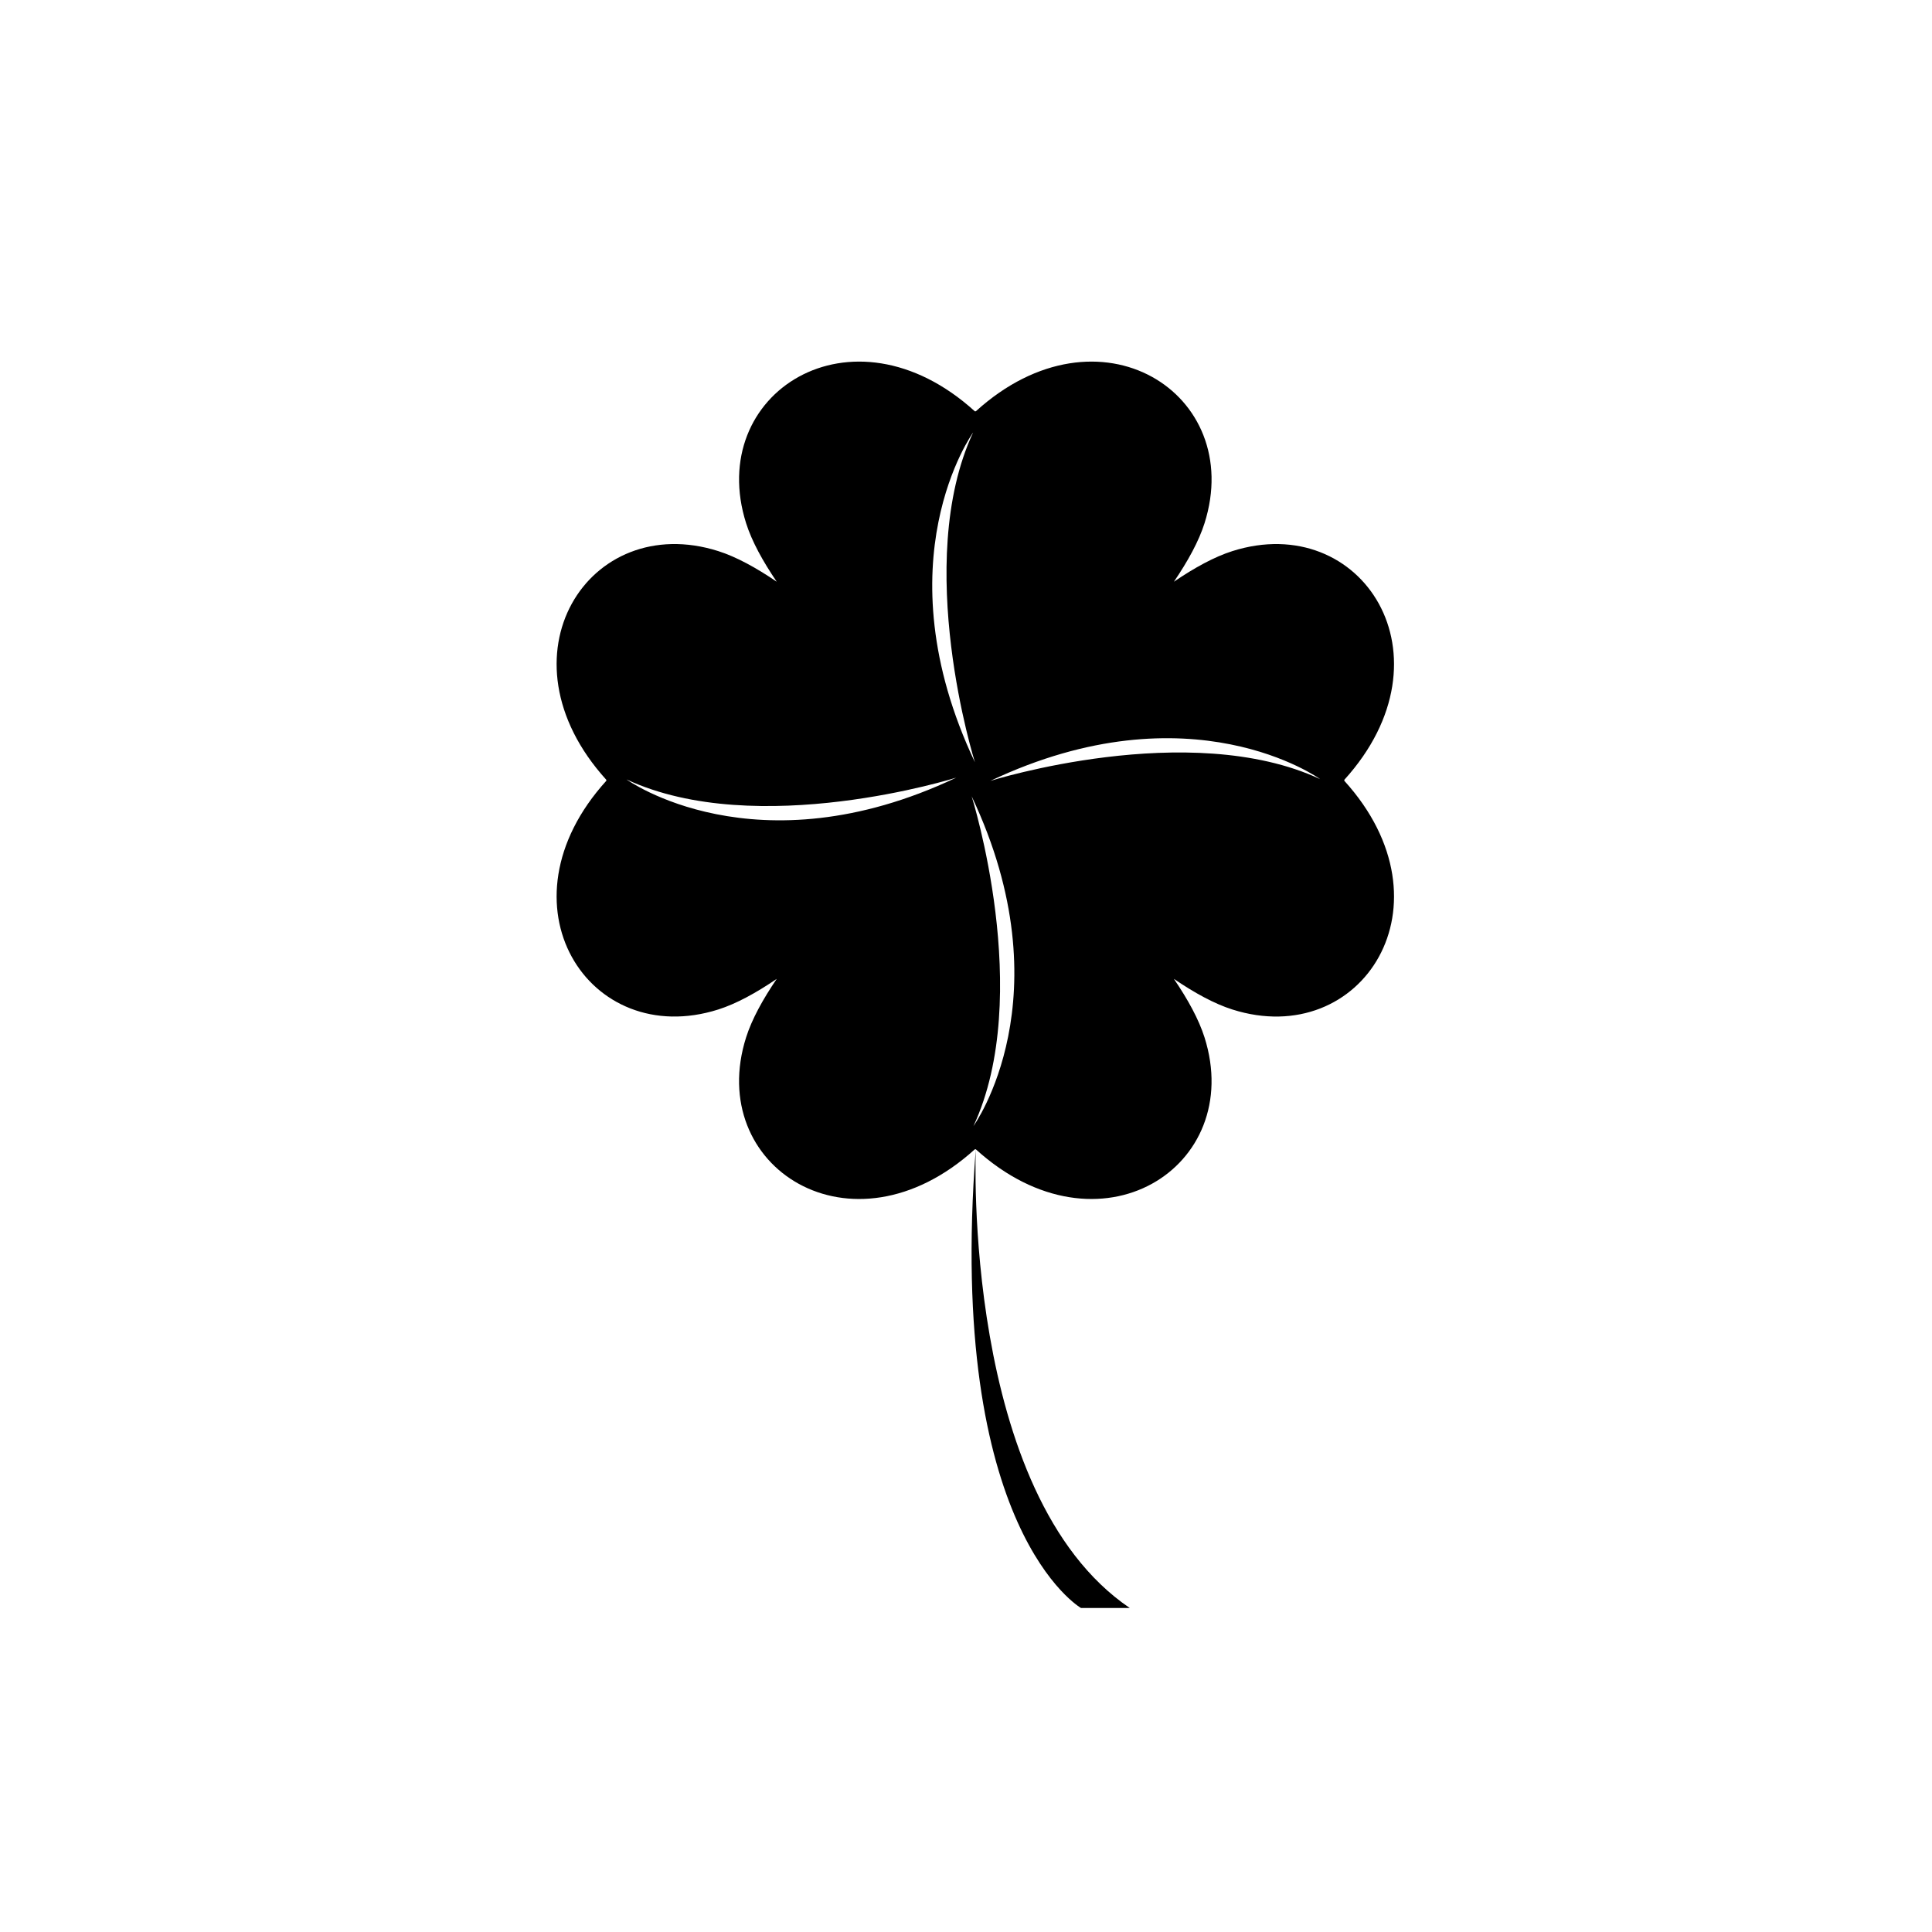 <?xml version="1.0" encoding="UTF-8"?>
<!-- Uploaded to: SVG Repo, www.svgrepo.com, Generator: SVG Repo Mixer Tools -->
<svg fill="#000000" width="800px" height="800px" version="1.1" viewBox="144 144 512 512" xmlns="http://www.w3.org/2000/svg">
 <g>
  <path d="m430.48 570.14h12.93c-44.531-30.164-40.82-121.56-40.82-121.56-7.789 101.09 27.891 121.56 27.891 121.56z"/>
  <path d="m500.27 350.93-0.023-0.258c29.668-32.703 4.672-71.508-29.652-60.625-4.777 1.516-10.055 4.406-15.5 8.117 3.707-5.445 6.602-10.723 8.117-15.5 10.879-34.316-27.902-59.309-60.602-29.676l-0.258 0.023c-32.703-29.668-71.508-4.672-60.625 29.652 1.516 4.777 4.406 10.055 8.117 15.5-5.445-3.707-10.723-6.602-15.5-8.117-34.316-10.883-59.309 27.898-29.676 60.598l0.023 0.258c-29.668 32.703-4.672 71.508 29.652 60.625 4.777-1.516 10.055-4.406 15.5-8.117-3.707 5.445-6.602 10.723-8.117 15.5-10.883 34.316 27.898 59.309 60.598 29.676l0.258-0.023c32.703 29.668 71.508 4.672 60.625-29.652-1.516-4.777-4.406-10.055-8.117-15.5 5.445 3.707 10.723 6.602 15.5 8.117 34.32 10.887 59.312-27.898 29.68-60.598zm-98.383-92.32c-16.148 34.672 0.477 87.395 0.477 87.395-25.172-53.199-0.477-87.395-0.477-87.395zm-91.859 91.949c34.672 16.148 87.395-0.477 87.395-0.477-53.199 25.172-87.395 0.477-87.395 0.477zm91.949 91.863c16.148-34.672-0.477-87.395-0.477-87.395 25.172 53.195 0.477 87.395 0.477 87.395zm4.469-91.477c53.195-25.172 87.395-0.477 87.395-0.477-34.672-16.148-87.395 0.477-87.395 0.477z"/>
 </g>
</svg>